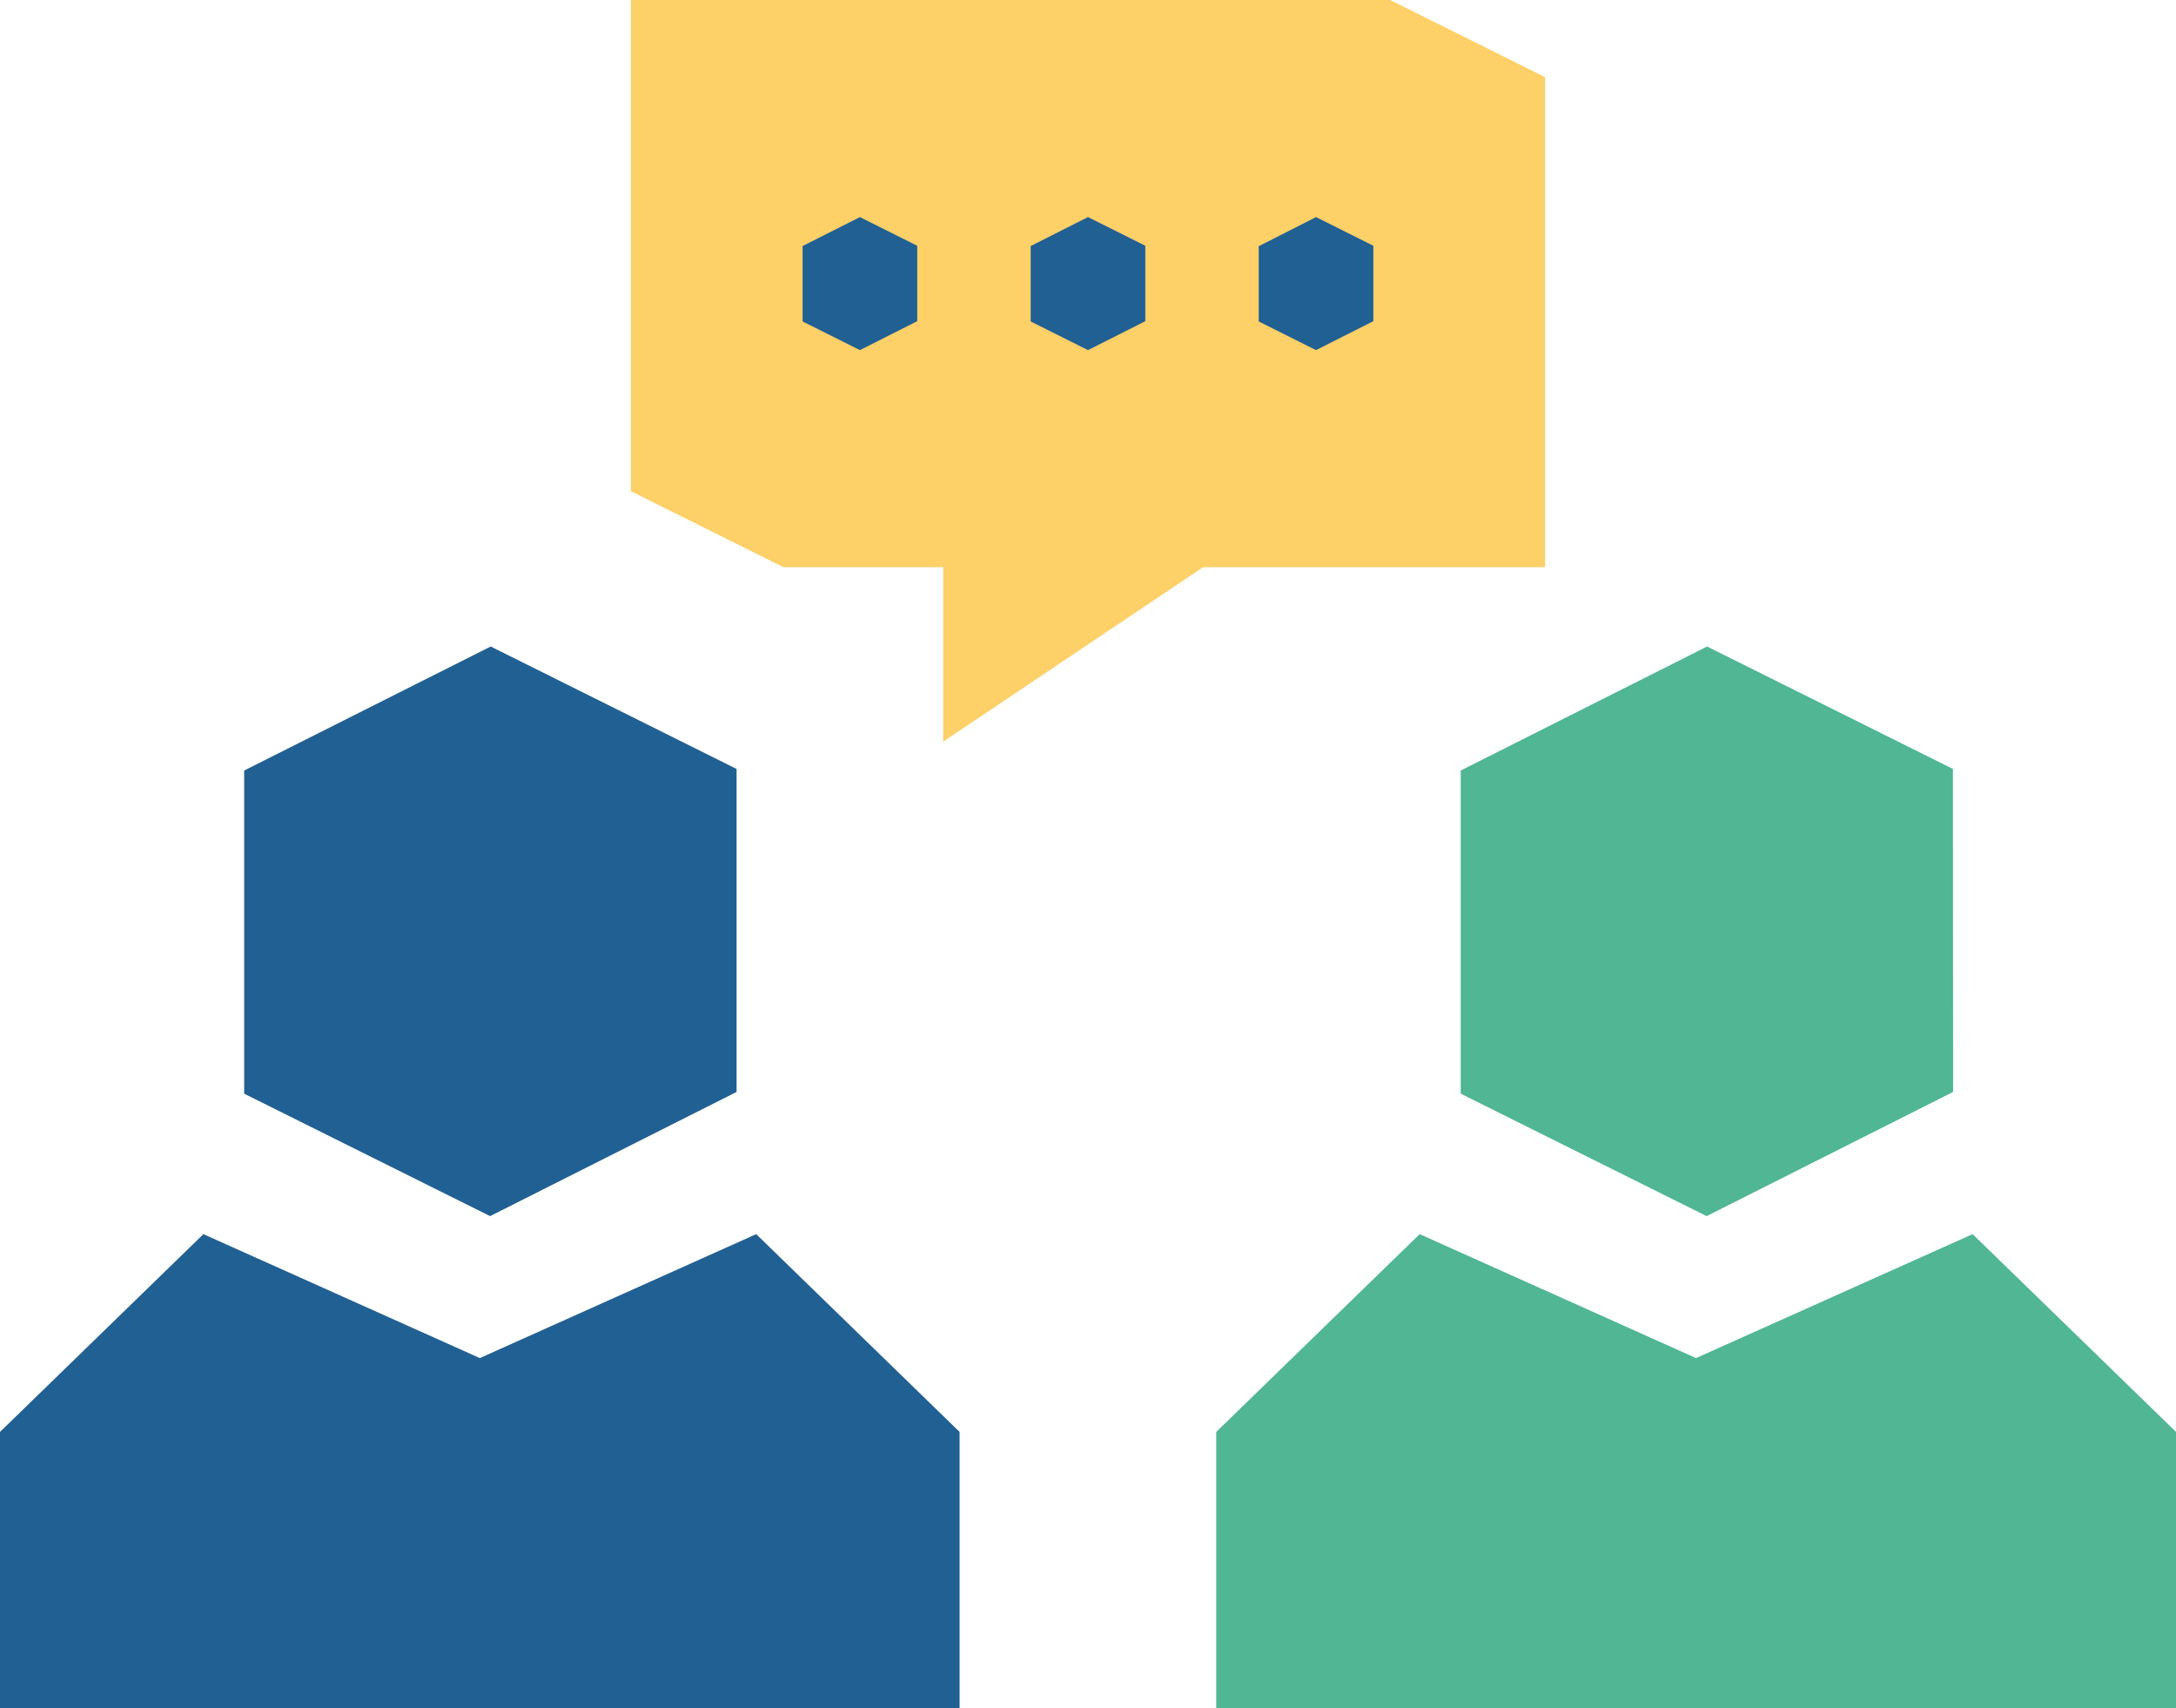 <svg xmlns="http://www.w3.org/2000/svg" width="60.742" height="47.68" viewBox="0 0 60.742 47.68"><g transform="translate(0 0)"><path d="M13.394,35.222,5.678,31.763,0,37.283V45H26.787V37.283l-5.678-5.52Z" transform="translate(0 2.682)" fill="#216093"></path><path d="M20.03,20.056l-6.863-3.417L6.285,20.1v9.02l6.865,3.417,6.88-3.466Z" transform="translate(0.531 1.405)" fill="#216093"></path><path d="M44.7,35.222l-7.715-3.459-5.678,5.52V45H58.1V37.283l-5.679-5.52Z" transform="translate(2.644 2.682)" fill="#50b693"></path><path d="M51.34,20.056l-6.863-3.417L37.6,20.1v9.02l6.865,3.417,6.88-3.466Z" transform="translate(3.175 1.405)" fill="#50b693"></path><path d="M16.239,0V13.71L20.5,15.831H41.76V2.153L37.434,0Z" transform="translate(1.371 0)" fill="#fdd068"></path><path d="M23.859,6.387l-1.6-.8-1.6.808V8.5l1.6.8,1.6-.808Z" transform="translate(1.745 0.472)" fill="#216093"></path><path d="M29.731,6.387l-1.6-.8-1.6.808V8.5l1.6.8,1.6-.808Z" transform="translate(2.24 0.472)" fill="#216093"></path><path d="M35.6,6.387l-1.6-.8L32.4,6.4V8.5l1.6.8,1.6-.808Z" transform="translate(2.736 0.472)" fill="#216093"></path><path d="M32.762,13.837l-8.484,5.694V13.837Z" transform="translate(2.05 1.169)" fill="#fdd068"></path></g></svg>